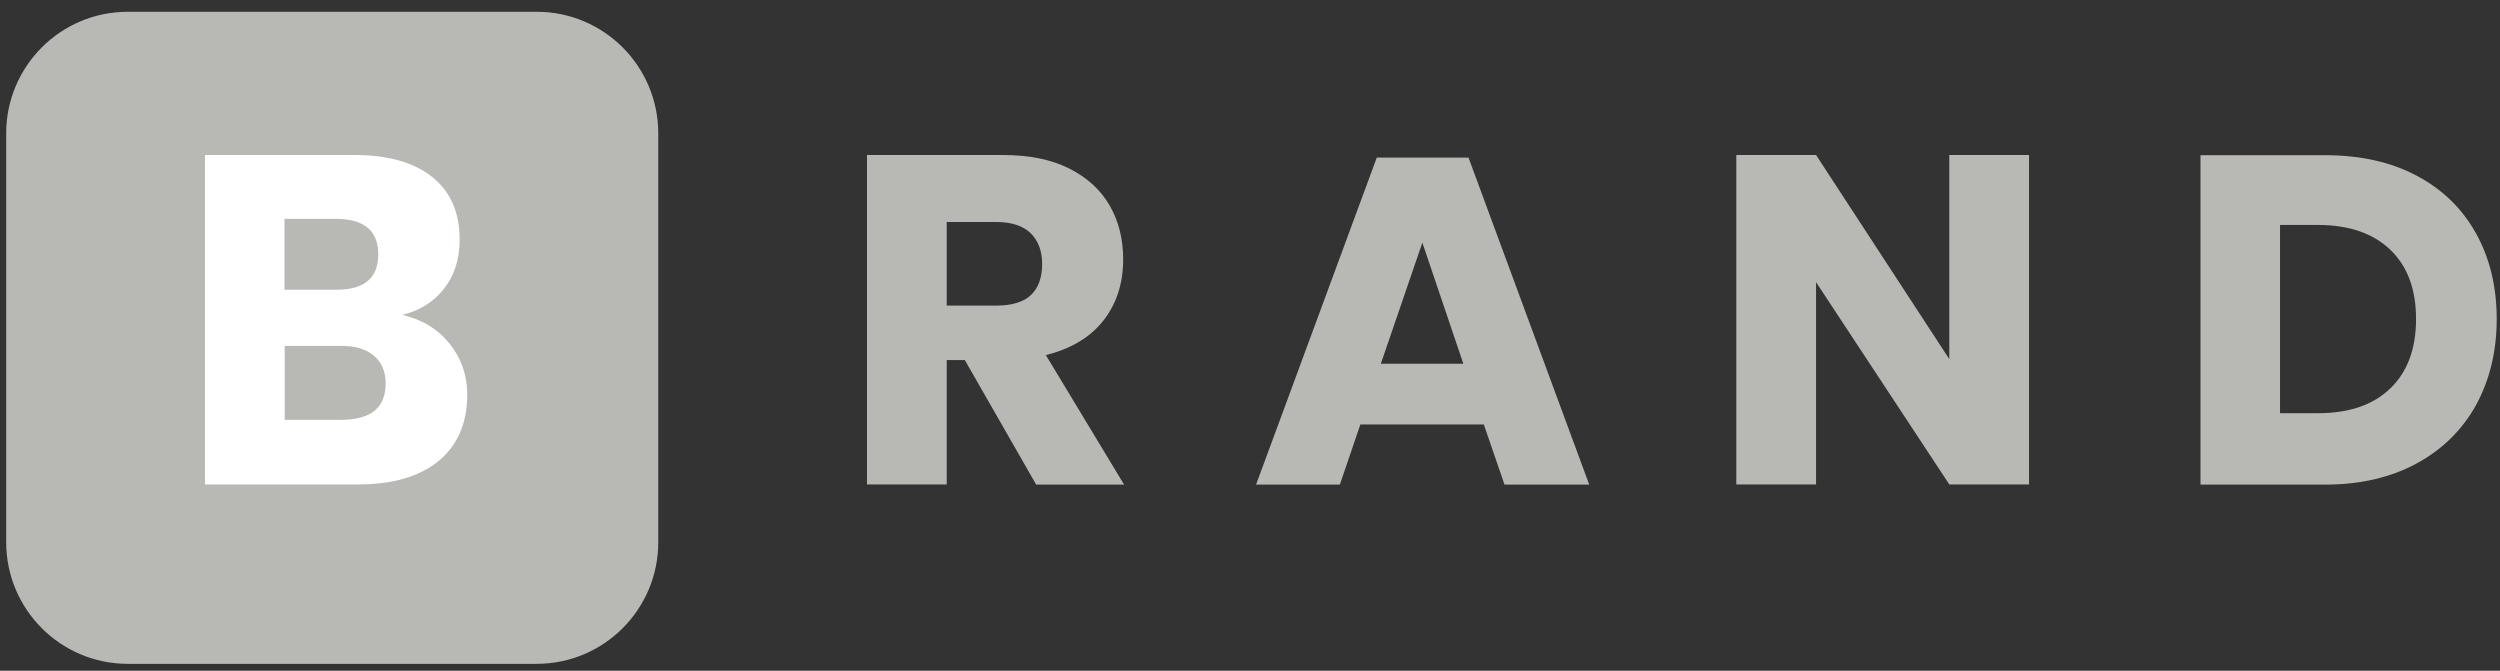 <svg width="164" height="44" viewBox="0 0 164 44" fill="none" xmlns="http://www.w3.org/2000/svg">
<rect x="0" y="0" width="164" height="44" fill="#333333" stroke="none"/>
<path d="M35.203 43.548H8.385C3.978 43.548 0.406 39.976 0.406 35.569V8.751C0.406 4.344 3.978 0.772 8.385 0.772H35.203C39.611 0.772 43.182 4.344 43.182 8.751V35.569C43.182 39.976 39.611 43.548 35.203 43.548Z" fill="#B8B8B5"/>
<path d="M29.5 22.553C30.263 23.51 30.65 24.624 30.65 25.883C30.65 27.736 30.033 29.189 28.798 30.218C27.563 31.247 25.795 31.779 23.495 31.779H13.445V10.168H23.252C25.456 10.168 27.151 10.652 28.35 11.608C29.548 12.565 30.154 13.933 30.154 15.701C30.154 17.008 29.803 18.086 29.113 18.958C28.422 19.829 27.514 20.386 26.388 20.653C27.708 20.967 28.737 21.597 29.5 22.553ZM18.664 19.006H22.09C23.906 19.006 24.814 18.231 24.814 16.681C24.814 15.132 23.882 14.357 22.03 14.357H18.664V19.006ZM25.299 25.157C25.299 24.382 25.044 23.776 24.536 23.34C24.027 22.905 23.301 22.687 22.369 22.687H18.676V27.542H22.405C24.33 27.53 25.299 26.743 25.299 25.157Z" fill="white"/>
<path d="M67.966 31.779L63.292 23.619H62.105V31.779H56.875V10.168H65.798C67.505 10.168 68.958 10.458 70.133 11.051C71.319 11.645 72.203 12.456 72.796 13.485C73.39 14.514 73.68 15.688 73.68 17.02C73.68 18.594 73.244 19.926 72.385 21.028C71.513 22.13 70.266 22.88 68.607 23.292L73.741 31.792H67.966V31.779ZM62.105 20.047H65.338C66.379 20.047 67.142 19.817 67.626 19.357C68.111 18.897 68.365 18.219 68.365 17.323C68.365 16.463 68.111 15.797 67.614 15.301C67.118 14.817 66.355 14.562 65.338 14.562H62.105V20.047Z" fill="#B8B8B5"/>
<path d="M97.339 27.845H89.239L87.895 31.791H82.398L90.317 10.337H96.334L104.253 31.791H98.695L97.339 27.845ZM95.995 23.861L93.307 15.918L90.583 23.861H95.995Z" fill="#B8B8B5"/>
<path d="M133.105 31.779H127.874L119.133 18.51V31.779H113.902V10.168H119.133L127.874 23.558V10.168H133.105V31.779Z" fill="#B8B8B5"/>
<path d="M162.428 26.573C161.52 28.208 160.212 29.491 158.517 30.411C156.81 31.332 154.812 31.792 152.512 31.792H144.352V10.18H152.512C154.837 10.18 156.847 10.628 158.53 11.524C160.225 12.42 161.52 13.679 162.428 15.313C163.336 16.948 163.784 18.812 163.784 20.943C163.784 23.05 163.324 24.927 162.428 26.573ZM156.798 25.484C157.924 24.406 158.493 22.881 158.493 20.931C158.493 18.97 157.924 17.456 156.798 16.379C155.672 15.301 154.086 14.756 152.04 14.756H149.57V27.106H152.04C154.086 27.106 155.672 26.573 156.798 25.484Z" fill="#B8B8B5"/>
</svg>
